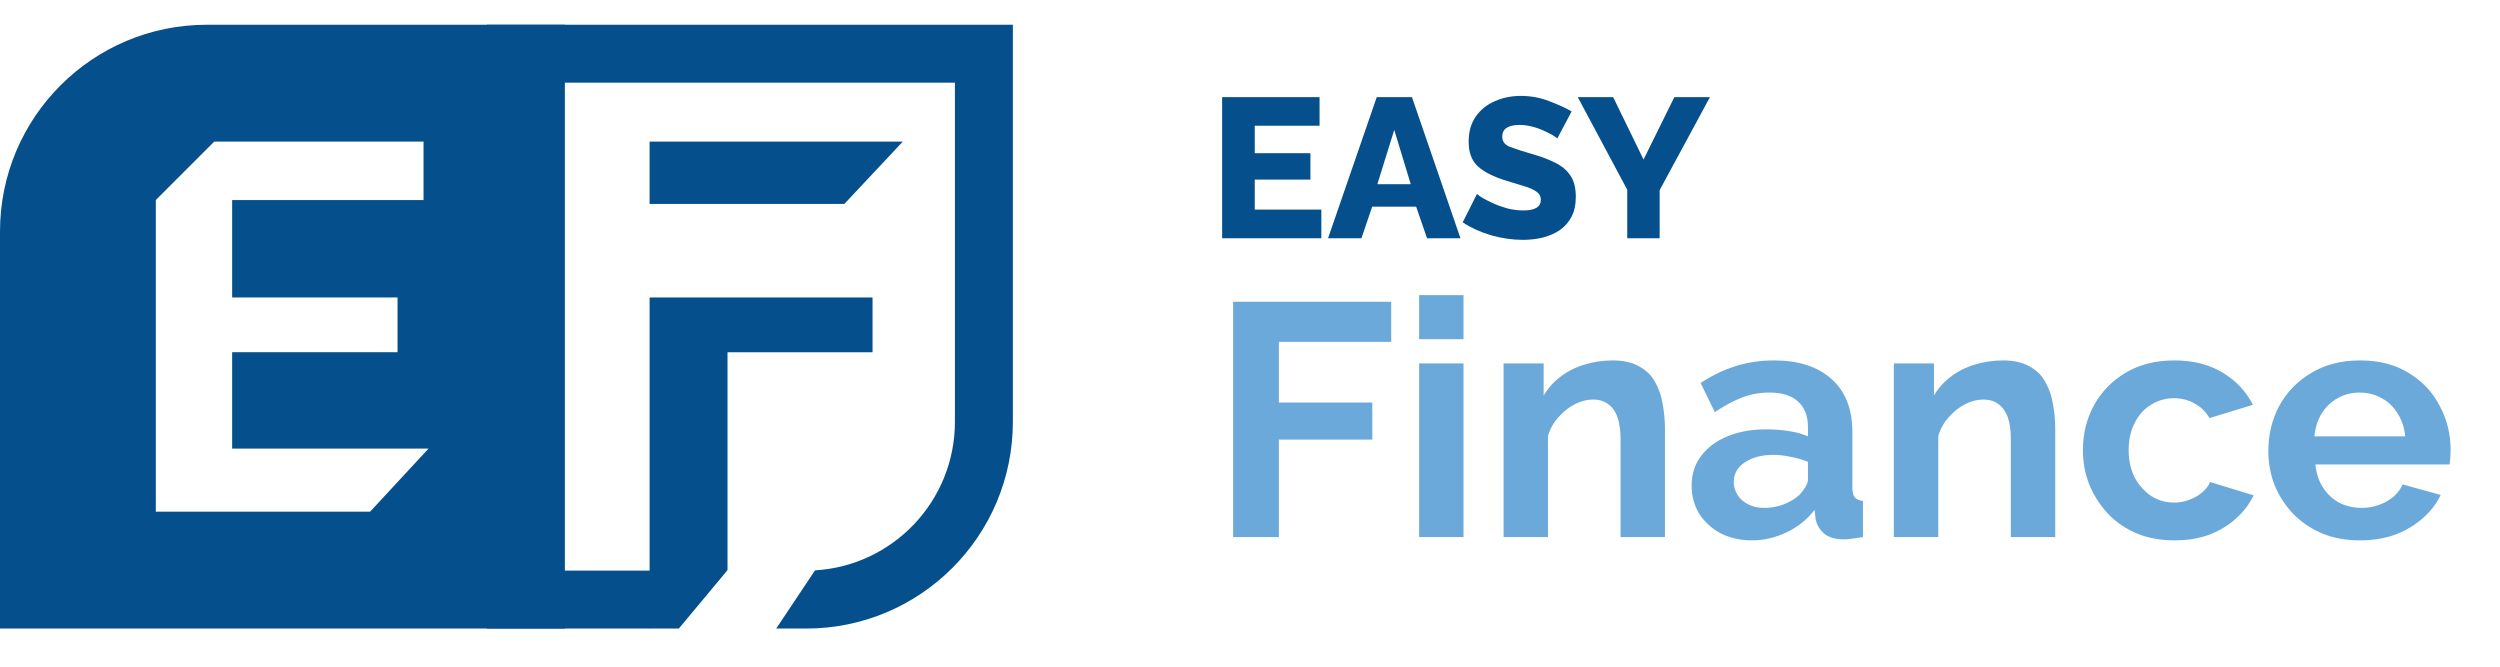 <?xml version="1.0" encoding="UTF-8"?> <svg xmlns="http://www.w3.org/2000/svg" width="150" height="40" viewBox="0 0 150 40" fill="none"> <path d="M73.988 32.223V18.106H83.472V20.512H76.732V24.151H82.339V26.377H76.732V32.223H73.988ZM85.147 32.223V21.804H87.811V32.223H85.147ZM85.147 20.353V17.708H87.811V20.353H85.147ZM99.897 32.223H97.233V26.377C97.233 25.542 97.087 24.933 96.796 24.548C96.504 24.164 96.1 23.972 95.583 23.972C95.225 23.972 94.861 24.064 94.489 24.25C94.131 24.436 93.807 24.694 93.515 25.025C93.223 25.343 93.011 25.715 92.879 26.139V32.223H90.215V21.804H92.62V23.733C92.885 23.282 93.223 22.904 93.634 22.6C94.045 22.282 94.516 22.043 95.046 21.884C95.59 21.712 96.159 21.625 96.756 21.625C97.406 21.625 97.936 21.745 98.347 21.983C98.771 22.209 99.089 22.52 99.301 22.918C99.526 23.302 99.679 23.74 99.758 24.23C99.851 24.721 99.897 25.218 99.897 25.721V32.223ZM101.498 29.141C101.498 28.465 101.684 27.875 102.055 27.372C102.44 26.855 102.97 26.457 103.646 26.179C104.322 25.9 105.097 25.761 105.972 25.761C106.409 25.761 106.854 25.794 107.304 25.86C107.755 25.927 108.146 26.033 108.477 26.179V25.622C108.477 24.959 108.278 24.449 107.881 24.091C107.496 23.733 106.92 23.554 106.151 23.554C105.581 23.554 105.038 23.654 104.521 23.852C104.004 24.051 103.46 24.343 102.89 24.727L102.035 22.977C102.725 22.527 103.427 22.189 104.143 21.963C104.872 21.738 105.634 21.625 106.429 21.625C107.914 21.625 109.067 21.997 109.889 22.739C110.724 23.481 111.142 24.542 111.142 25.92V29.241C111.142 29.519 111.188 29.718 111.281 29.837C111.387 29.956 111.553 30.029 111.778 30.056V32.223C111.539 32.263 111.321 32.296 111.122 32.322C110.936 32.349 110.777 32.362 110.645 32.362C110.114 32.362 109.71 32.243 109.432 32.004C109.167 31.766 109.001 31.474 108.935 31.13L108.875 30.593C108.424 31.176 107.861 31.627 107.185 31.945C106.509 32.263 105.82 32.422 105.117 32.422C104.428 32.422 103.805 32.283 103.248 32.004C102.705 31.713 102.274 31.322 101.956 30.831C101.651 30.328 101.498 29.764 101.498 29.141ZM107.98 29.678C108.126 29.519 108.245 29.36 108.338 29.201C108.431 29.042 108.477 28.896 108.477 28.763V27.71C108.159 27.577 107.815 27.478 107.443 27.411C107.072 27.332 106.721 27.292 106.39 27.292C105.7 27.292 105.13 27.445 104.68 27.749C104.242 28.041 104.024 28.432 104.024 28.922C104.024 29.188 104.096 29.439 104.242 29.678C104.388 29.917 104.6 30.109 104.878 30.255C105.157 30.4 105.488 30.473 105.873 30.473C106.27 30.473 106.661 30.4 107.046 30.255C107.43 30.096 107.742 29.903 107.98 29.678ZM123.314 32.223H120.65V26.377C120.65 25.542 120.504 24.933 120.213 24.548C119.921 24.164 119.517 23.972 119 23.972C118.642 23.972 118.277 24.064 117.906 24.25C117.548 24.436 117.224 24.694 116.932 25.025C116.64 25.343 116.428 25.715 116.296 26.139V32.223H113.631V21.804H116.037V23.733C116.302 23.282 116.64 22.904 117.051 22.6C117.462 22.282 117.933 22.043 118.463 21.884C119.006 21.712 119.576 21.625 120.173 21.625C120.822 21.625 121.353 21.745 121.764 21.983C122.188 22.209 122.506 22.52 122.718 22.918C122.943 23.302 123.096 23.74 123.175 24.23C123.268 24.721 123.314 25.218 123.314 25.721V32.223ZM130.483 32.422C129.634 32.422 128.872 32.283 128.196 32.004C127.52 31.713 126.943 31.315 126.466 30.811C125.989 30.294 125.618 29.711 125.353 29.062C125.101 28.412 124.975 27.73 124.975 27.014C124.975 26.033 125.194 25.138 125.631 24.329C126.082 23.508 126.718 22.852 127.54 22.361C128.362 21.871 129.336 21.625 130.463 21.625C131.589 21.625 132.557 21.871 133.366 22.361C134.174 22.852 134.777 23.494 135.175 24.29L132.57 25.085C132.345 24.701 132.047 24.409 131.675 24.21C131.304 23.998 130.893 23.892 130.443 23.892C129.939 23.892 129.475 24.025 129.051 24.29C128.64 24.542 128.315 24.906 128.077 25.383C127.838 25.847 127.719 26.391 127.719 27.014C127.719 27.623 127.838 28.167 128.077 28.644C128.329 29.108 128.66 29.479 129.071 29.758C129.482 30.023 129.939 30.155 130.443 30.155C130.761 30.155 131.059 30.102 131.337 29.996C131.629 29.89 131.888 29.744 132.113 29.559C132.338 29.373 132.504 29.161 132.61 28.922L135.215 29.718C134.976 30.235 134.625 30.699 134.161 31.11C133.71 31.52 133.173 31.845 132.55 32.084C131.941 32.309 131.251 32.422 130.483 32.422ZM141.589 32.422C140.753 32.422 139.998 32.283 139.322 32.004C138.646 31.713 138.069 31.322 137.592 30.831C137.115 30.328 136.744 29.758 136.479 29.121C136.227 28.472 136.101 27.789 136.101 27.073C136.101 26.079 136.32 25.171 136.757 24.349C137.208 23.527 137.844 22.871 138.666 22.381C139.501 21.877 140.482 21.625 141.608 21.625C142.748 21.625 143.723 21.877 144.531 22.381C145.34 22.871 145.956 23.527 146.38 24.349C146.818 25.158 147.036 26.033 147.036 26.974C147.036 27.133 147.03 27.299 147.017 27.471C147.003 27.63 146.99 27.763 146.977 27.869H138.924C138.977 28.399 139.13 28.863 139.382 29.261C139.647 29.658 139.978 29.963 140.376 30.175C140.787 30.374 141.224 30.473 141.688 30.473C142.218 30.473 142.715 30.347 143.179 30.096C143.656 29.83 143.981 29.486 144.153 29.062L146.44 29.698C146.188 30.228 145.824 30.699 145.346 31.11C144.882 31.52 144.332 31.845 143.696 32.084C143.06 32.309 142.357 32.422 141.589 32.422ZM138.865 26.179H144.313C144.259 25.648 144.107 25.191 143.855 24.807C143.617 24.409 143.298 24.104 142.901 23.892C142.503 23.667 142.059 23.554 141.569 23.554C141.091 23.554 140.654 23.667 140.256 23.892C139.872 24.104 139.554 24.409 139.302 24.807C139.063 25.191 138.918 25.648 138.865 26.179Z" fill="#6CA9DB"></path> <path d="M79.281 12.578V14.296H73.328V5.826H79.174V7.544H75.285V9.19H78.625V10.777H75.285V12.578H79.281ZM82.605 5.826H84.717L87.628 14.296H85.624L84.968 12.399H82.331L81.687 14.296H79.683L82.605 5.826ZM84.645 11.051L83.655 7.794L82.641 11.051H84.645ZM93.439 8.307C93.415 8.275 93.332 8.216 93.189 8.128C93.046 8.041 92.867 7.949 92.652 7.854C92.437 7.75 92.203 7.667 91.948 7.603C91.694 7.532 91.439 7.496 91.184 7.496C90.485 7.496 90.135 7.73 90.135 8.2C90.135 8.486 90.286 8.689 90.588 8.808C90.898 8.927 91.34 9.071 91.912 9.238C92.453 9.389 92.918 9.564 93.308 9.762C93.706 9.953 94.012 10.212 94.227 10.538C94.441 10.856 94.549 11.277 94.549 11.802C94.549 12.28 94.461 12.685 94.286 13.019C94.111 13.345 93.873 13.612 93.57 13.819C93.268 14.017 92.926 14.165 92.544 14.26C92.171 14.348 91.781 14.391 91.375 14.391C90.747 14.391 90.111 14.3 89.467 14.117C88.822 13.926 88.254 13.668 87.761 13.341L88.62 11.635C88.651 11.675 88.755 11.751 88.93 11.862C89.105 11.966 89.323 12.077 89.586 12.196C89.848 12.315 90.135 12.419 90.445 12.506C90.763 12.586 91.085 12.626 91.411 12.626C92.103 12.626 92.449 12.415 92.449 11.993C92.449 11.779 92.358 11.612 92.175 11.492C92 11.365 91.757 11.258 91.447 11.17C91.137 11.075 90.787 10.967 90.397 10.848C89.618 10.61 89.041 10.319 88.667 9.977C88.302 9.635 88.119 9.146 88.119 8.51C88.119 7.913 88.258 7.412 88.536 7.007C88.822 6.593 89.204 6.283 89.681 6.076C90.159 5.861 90.68 5.754 91.244 5.754C91.841 5.754 92.405 5.857 92.938 6.064C93.471 6.263 93.924 6.47 94.298 6.685L93.439 8.307ZM96.788 5.826L98.613 9.572L100.462 5.826H102.598L99.579 11.409V14.296H97.635V11.385L94.664 5.826H96.788Z" fill="#05508C"></path> <path fill-rule="evenodd" clip-rule="evenodd" d="M12.406 1.485C5.554 1.485 0 7.039 0 13.891V37.714H33.892V1.485H12.406ZM22.205 30.701L25.711 26.917H13.929V21.131H23.852V17.846H13.929V12.002H25.412V8.496H12.855L9.349 12.002V21.131V30.701H22.205Z" fill="#05508C"></path> <path fill-rule="evenodd" clip-rule="evenodd" d="M32.694 4.962H57.295V25.308C57.295 30.06 53.583 33.945 48.901 34.221L46.572 37.714H40.729L43.626 34.237H39.01H32.694V4.962ZM29.217 1.485H32.694H57.295H60.772V4.962V25.308C60.772 32.16 55.217 37.714 48.366 37.714H39.01H32.694H29.217V34.237V4.962V1.485Z" fill="#05508C"></path> <path d="M54.168 8.496H38.975V12.236H50.662L54.168 8.496Z" fill="#05508C"></path> <path d="M38.976 37.714V17.846H43.371L52.353 17.846V21.137H43.651V34.208L38.976 37.714Z" fill="#05508C"></path> </svg> 